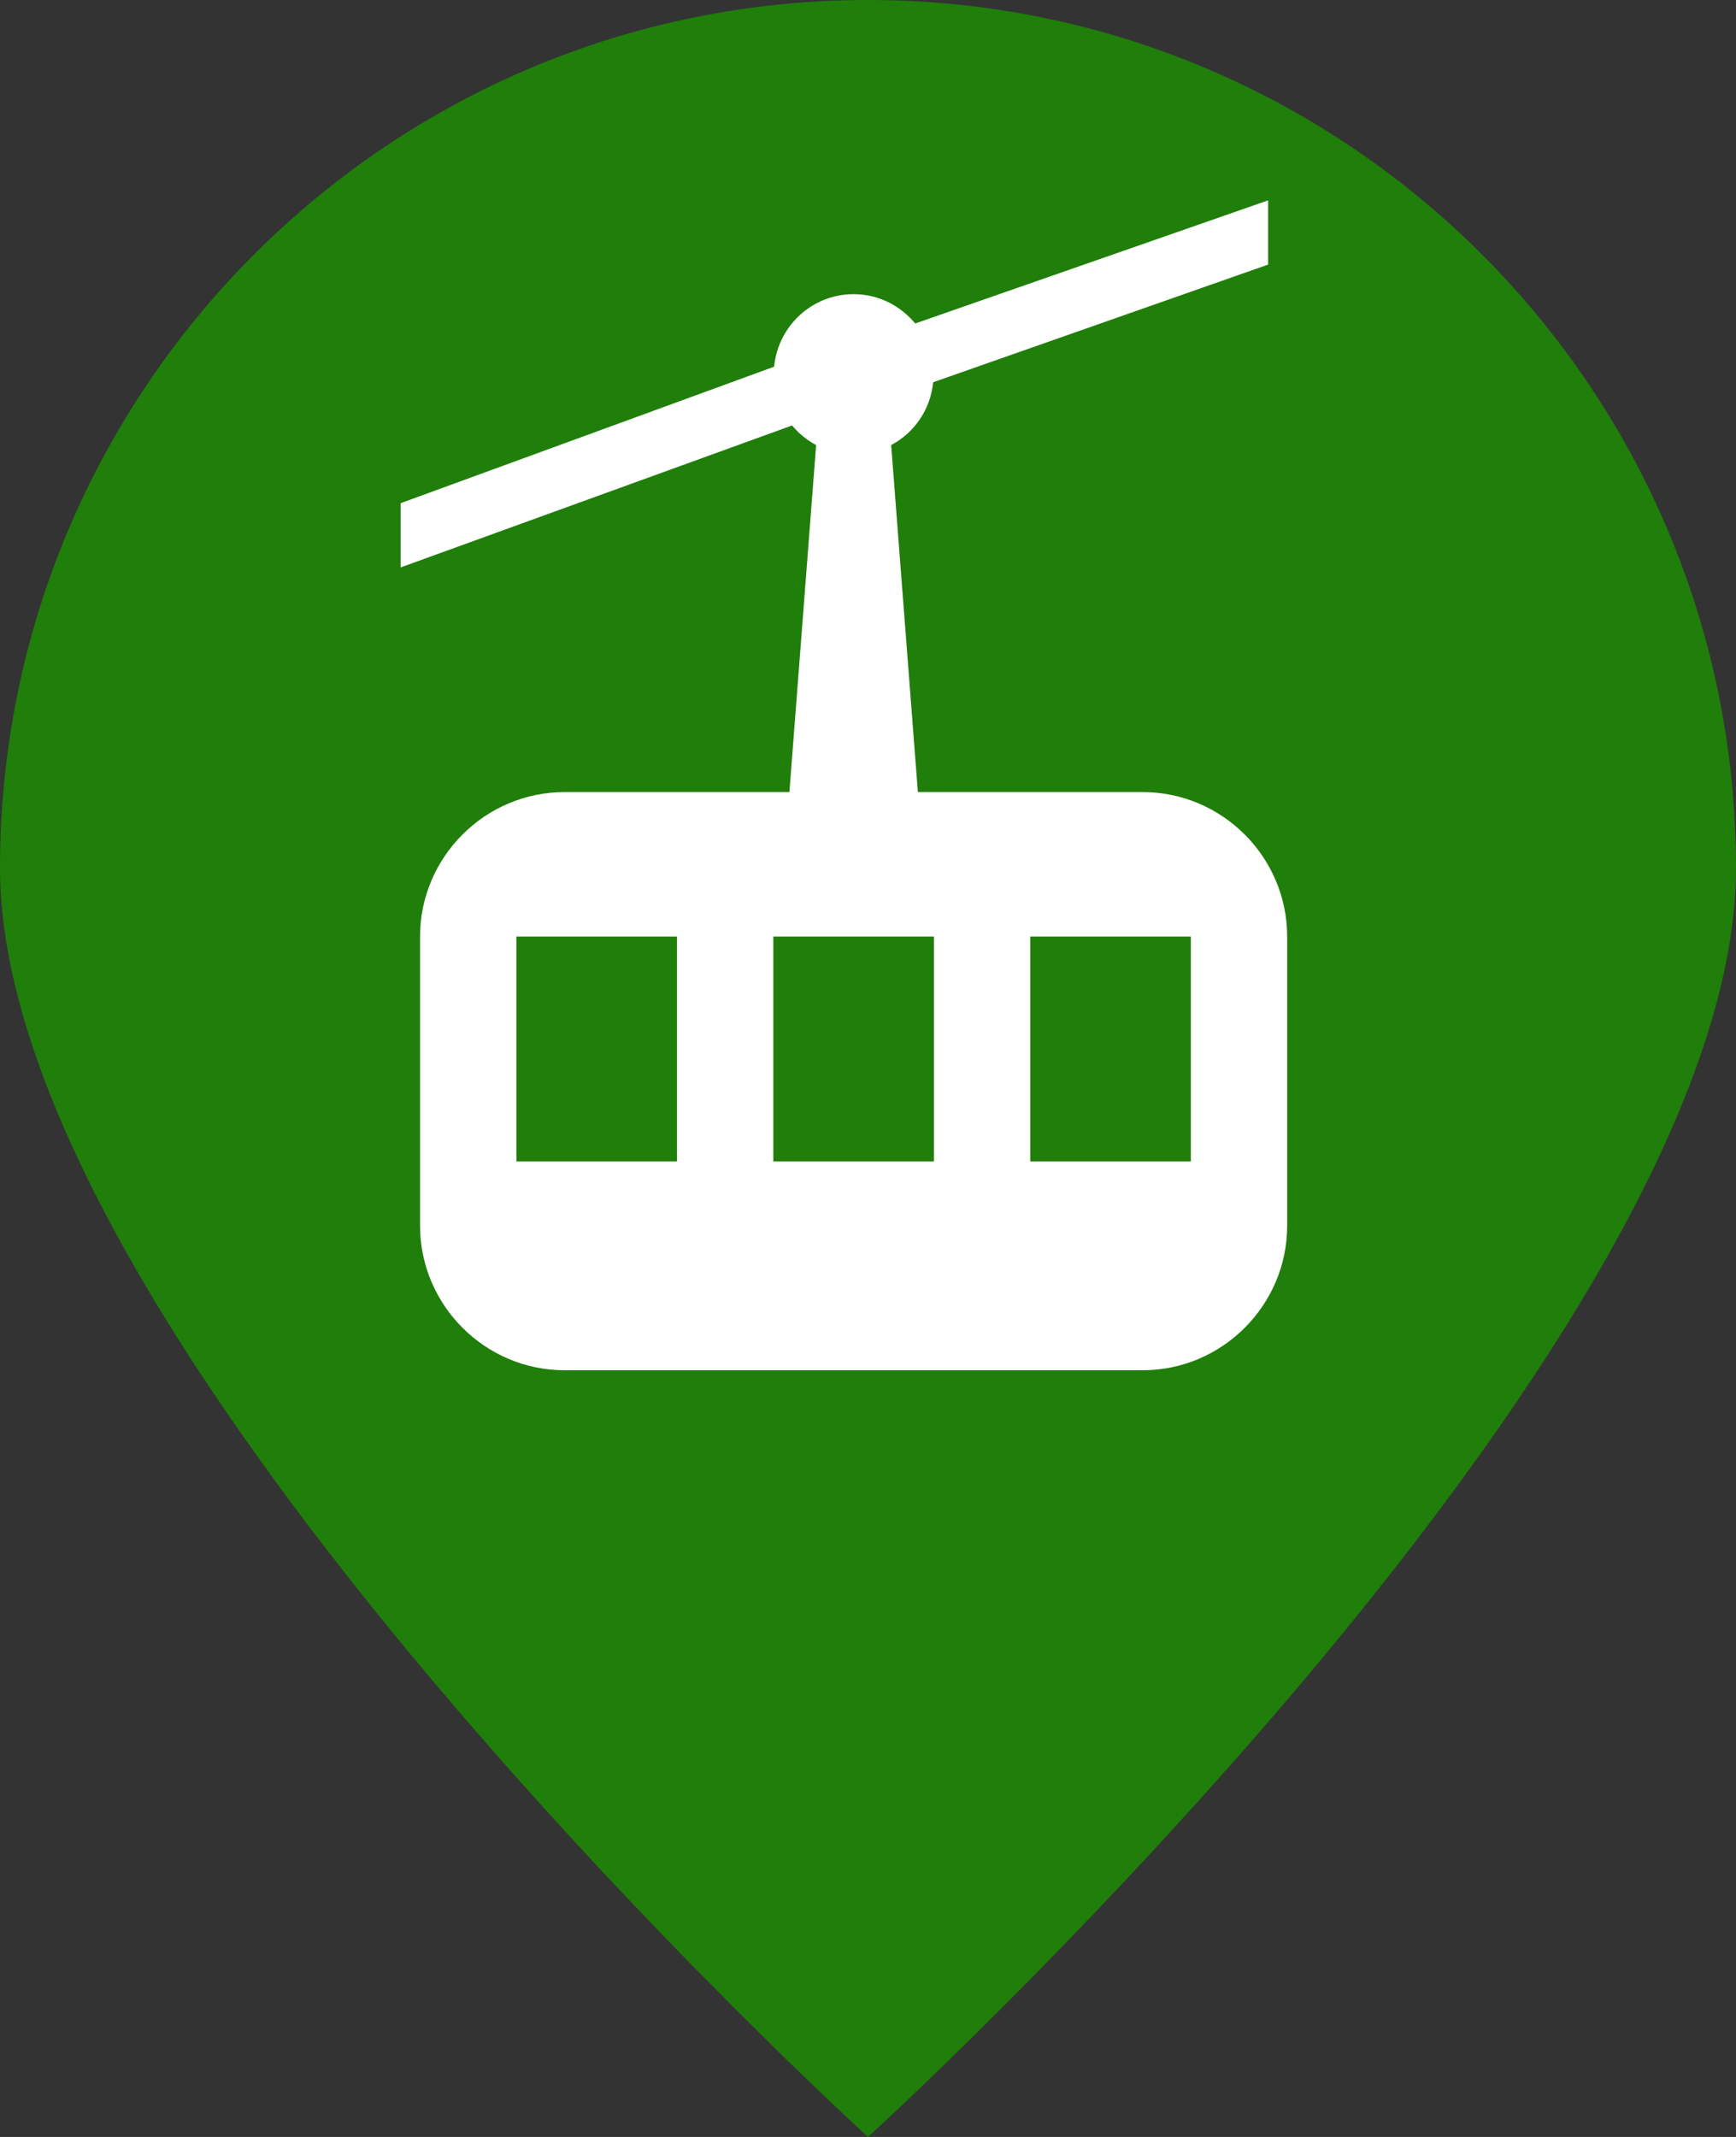 <?xml version="1.0" encoding="UTF-8"?>
<svg width="26px" height="32px" viewBox="0 0 26 32" version="1.1" xmlns="http://www.w3.org/2000/svg" xmlns:xlink="http://www.w3.org/1999/xlink">
    <rect x="0" y="0" width="26" height="32" fill="#333333" stroke="none"/>
    <!-- Generator: Sketch 55 (78076) - https://sketchapp.com -->
    <title>stazione sci</title>
    <desc>Created with Sketch.</desc>
    <g id="Page-1" stroke="none" stroke-width="1" fill="none" fill-rule="evenodd">
        <g id="stazione-sci">
            <path d="M13,32 C13,32 26,20.18 26,13 C26,5.82 20.18,0 13,0 C5.82,0 0,5.82 0,13 C0,20.18 13,32 13,32 Z" id="Oval-Copy-3" fill="#207E0A"></path>
            <path d="M13.976,5.724 L18.993,3.962 L18.993,3 L13.707,4.844 C13.486,4.578 13.158,4.405 12.785,4.405 C12.161,4.405 11.653,4.882 11.594,5.491 L6,7.535 L6,8.497 L11.863,6.371 C11.962,6.491 12.084,6.59 12.223,6.665 L11.823,11.861 L8.456,11.861 C7.265,11.861 6.291,12.835 6.291,14.025 L6.291,18.354 C6.291,19.545 7.265,20.519 8.456,20.519 L17.114,20.519 C18.304,20.519 19.278,19.545 19.278,18.354 L19.278,14.025 C19.278,12.835 18.304,11.861 17.114,11.861 L13.747,11.861 L13.347,6.665 C13.693,6.48 13.936,6.134 13.976,5.724 Z M10.139,17.392 L7.734,17.392 L7.734,14.025 L10.139,14.025 L10.139,17.392 Z M15.43,14.025 L17.835,14.025 L17.835,17.392 L15.43,17.392 L15.43,14.025 Z M13.987,14.025 L13.987,17.392 L11.582,17.392 L11.582,14.025 L13.987,14.025 Z" id="Shape" fill="#FFFFFF" fill-rule="nonzero"></path>
        </g>
    </g>
</svg>